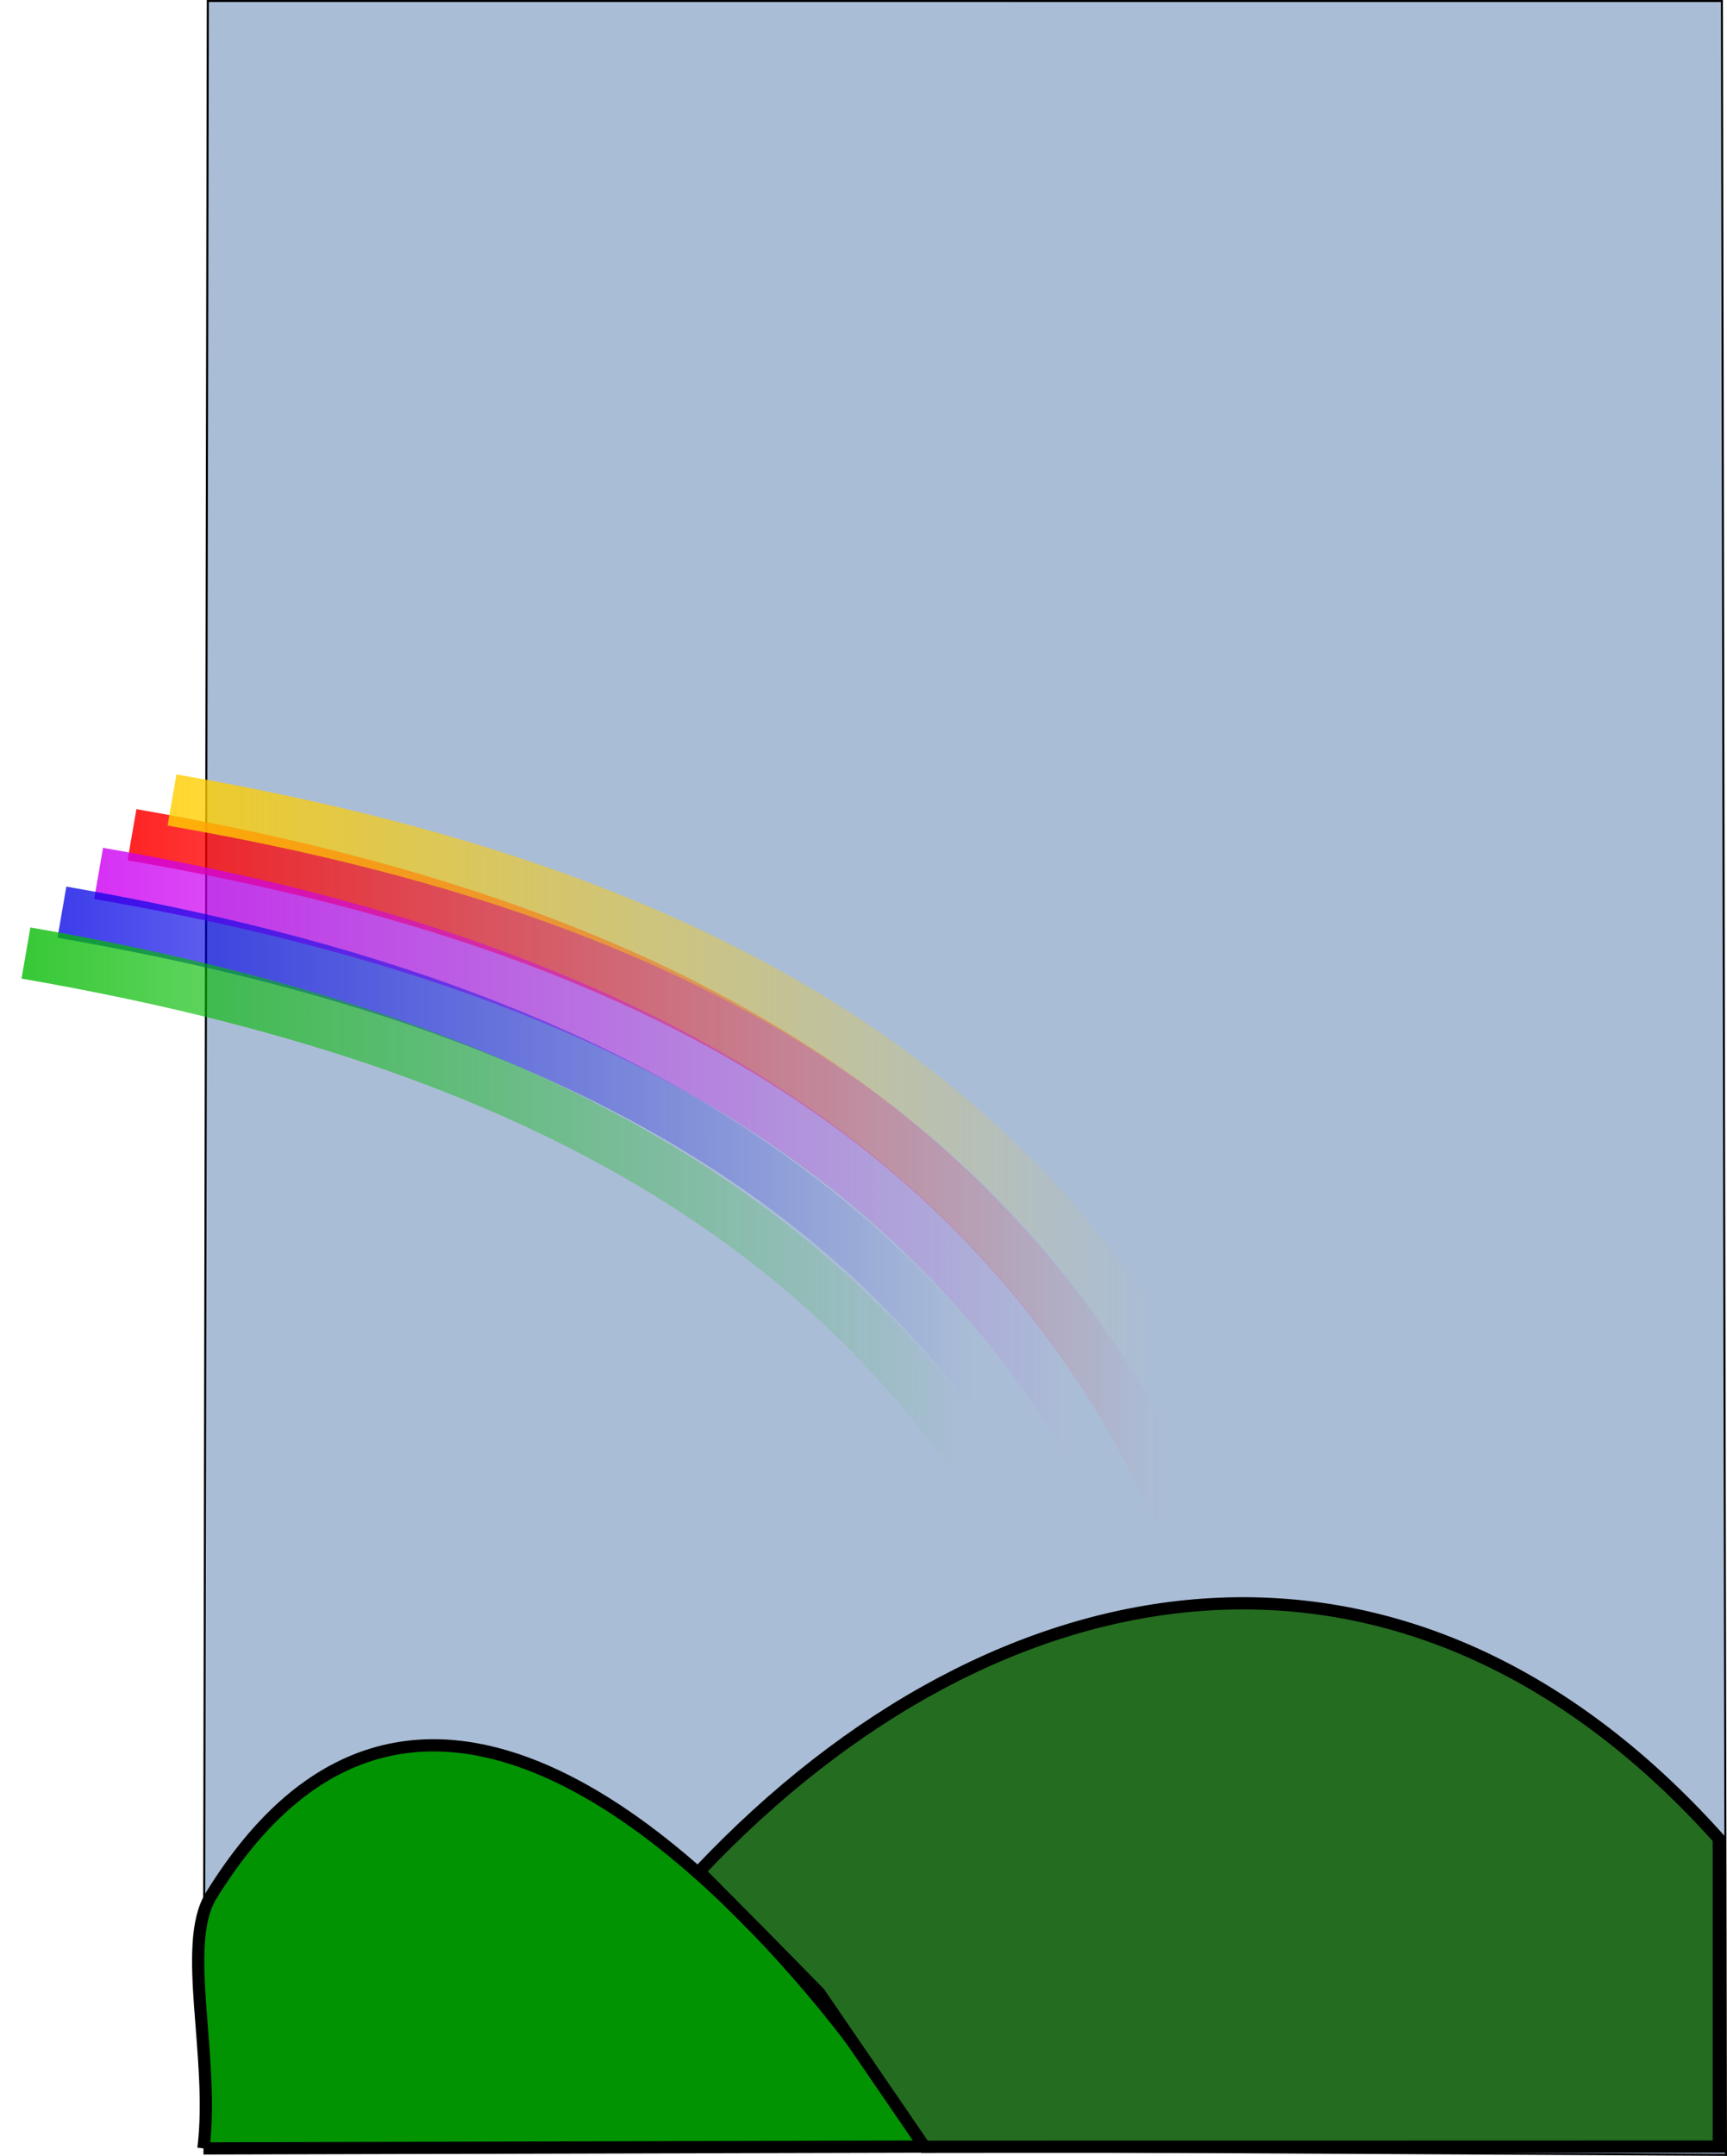 <?xml version="1.0" encoding="UTF-8" standalone="no"?>
<!-- Created with Inkscape (http://www.inkscape.org/) -->
<svg
    xmlns:inkscape="http://www.inkscape.org/namespaces/inkscape"
    xmlns:rdf="http://www.w3.org/1999/02/22-rdf-syntax-ns#"
    xmlns="http://www.w3.org/2000/svg"
    xmlns:sodipodi="http://sodipodi.sourceforge.net/DTD/sodipodi-0.dtd"
    xmlns:cc="http://web.resource.org/cc/"
    xmlns:xlink="http://www.w3.org/1999/xlink"
    xmlns:dc="http://purl.org/dc/elements/1.1/"
    xmlns:svg="http://www.w3.org/2000/svg"
    xmlns:ns1="http://sozi.baierouge.fr"
    id="svg2"
    sodipodi:docname="duha_1.svg"
    inkscape:export-ydpi="90"
    inkscape:export-filename="/home/md5/Documents/9.c/Kryštof Jetmar/inscape/Přírodní děje/duha.png"
    viewBox="0 0 847 1057"
    sodipodi:version="0.32"
    inkscape:export-xdpi="90"
    version="1.0"
    inkscape:version="0.44.1"
    inkscape:label="Pozadí"
    sodipodi:docbase="D:\_petr_\School\INKSCAPE\svg\04.Rocni obdobi a prirodni deje"
  >
  <defs
      id="defs3"
    >
    <linearGradient
        id="linearGradient8756"
        y2="551.35"
        gradientUnits="userSpaceOnUse"
        x2="569"
        gradientTransform="translate(-100 1.862)"
        y1="551.35"
        x1="-20.369"
        inkscape:collect="always"
      >
      <stop
          id="stop8752"
          style="stop-color:#ff0000"
          offset="0"
      />
      <stop
          id="stop8754"
          style="stop-color:#ff0000;stop-opacity:0"
          offset="1"
      />
    </linearGradient
    >
    <linearGradient
        id="linearGradient8774"
        y2="635.38"
        gradientUnits="userSpaceOnUse"
        x2="565"
        gradientTransform="translate(-100 1.862)"
        y1="635.38"
        x1="-24.369"
        inkscape:collect="always"
      >
      <stop
          id="stop8770"
          style="stop-color:#ffce00"
          offset="0"
      />
      <stop
          id="stop8772"
          style="stop-color:#ffce00;stop-opacity:0"
          offset="1"
      />
    </linearGradient
    >
    <linearGradient
        id="linearGradient8784"
        y2="679.35"
        gradientUnits="userSpaceOnUse"
        x2="525"
        gradientTransform="translate(-100 1.862)"
        y1="679.35"
        x1="-64.369"
        inkscape:collect="always"
      >
      <stop
          id="stop8780"
          style="stop-color:#cd00f2"
          offset="0"
      />
      <stop
          id="stop8782"
          style="stop-color:#cd00f2;stop-opacity:0"
          offset="1"
      />
    </linearGradient
    >
    <linearGradient
        id="linearGradient8794"
        y2="692.38"
        gradientUnits="userSpaceOnUse"
        x2="477"
        gradientTransform="translate(-100 1.862)"
        y1="692.38"
        x1="-112.37"
        inkscape:collect="always"
      >
      <stop
          id="stop8790"
          style="stop-color:#0000e5"
          offset="0"
      />
      <stop
          id="stop8792"
          style="stop-color:#0000e5;stop-opacity:0"
          offset="1"
      />
    </linearGradient
    >
    <linearGradient
        id="linearGradient8804"
        y2="726.38"
        gradientUnits="userSpaceOnUse"
        x2="475.37"
        gradientTransform="translate(-100 1.862)"
        y1="726.38"
        x1="-114"
        inkscape:collect="always"
      >
      <stop
          id="stop8800"
          style="stop-color:#01ba00"
          offset="0"
      />
      <stop
          id="stop8802"
          style="stop-color:#01ba00;stop-opacity:0"
          offset="1"
      />
    </linearGradient
    >
  </defs
  >
  <sodipodi:namedview
      id="base"
      bordercolor="#666666"
      inkscape:pageshadow="2"
      inkscape:window-y="0"
      pagecolor="#ffffff"
      inkscape:window-height="695"
      inkscape:zoom="0.50362889"
      inkscape:window-x="0"
      showgrid="false"
      borderopacity="1.0"
      inkscape:current-layer="layer1"
      inkscape:cx="372.04724"
      inkscape:cy="287.91041"
      inkscape:window-width="1016"
      inkscape:pageopacity="0.0"
      inkscape:document-units="px"
  />
  <g
      id="layer1"
      inkscape:label="Vrstva 1"
      inkscape:groupmode="layer"
      transform="translate(100 -1.862)"
    >
    <path
        id="path4858"
        style="fill-rule:evenodd;stroke:black;stroke-width:1px;fill:#aabdd6"
        d="m1.919 2.362l-2 1052 746.58 4-1.99-1056-742.59-0.038z"
        inkscape:export-ydpi="90"
        inkscape:export-filename="/home/lamatin/Desktop/duha.png"
        inkscape:export-xdpi="90"
    />
    <path
        id="path2197"
        sodipodi:nodetypes="csscc"
        style="fill-rule:evenodd;stroke:black;stroke-width:6;fill:#029302"
        d="m-0.212 1055.2c5.485-44.8-11.047-99.92 3.719-123.87 92.16-149.52 221.98-39.35 294.75 46.61 33.09 39.06 55.17 76.36 55.17 76.36l-353.64 0.9z"
    />
    <g
        id="g8806"
      >
      <path
          id="path6992"
          sodipodi:nodetypes="cc"
          style="stroke:url(#linearGradient8756);stroke-width:25.455;fill:none"
          d="m-35.272 411.12c279.56 48.42 505.35 165.96 563.91 498.51"
      />
      <path
          id="path8766"
          sodipodi:nodetypes="cc"
          style="stroke:url(#linearGradient8774);stroke-width:25.455;fill:none"
          d="m-15.641 394.09c279.56 48.41 505.35 165.96 563.91 498.51"
      />
      <path
          id="path8776"
          sodipodi:nodetypes="cc"
          style="stroke:url(#linearGradient8784);stroke-width:25.455;fill:none"
          d="m-51.641 430.09c279.56 48.41 505.35 165.96 563.91 498.51"
      />
      <path
          id="path8786"
          sodipodi:nodetypes="cc"
          style="stroke:url(#linearGradient8794);stroke-width:25.455;fill:none"
          d="m-69.641 449.09c279.56 48.41 505.35 165.96 563.91 498.51"
      />
      <path
          id="path8796"
          sodipodi:nodetypes="cc"
          style="stroke:url(#linearGradient8804);stroke-width:25.455;fill:none"
          d="m-87.272 469.12c279.56 48.42 505.35 165.96 563.91 498.51"
      />
    </g
    >
    <path
        id="path2203"
        sodipodi:nodetypes="ccccccc"
        style="fill-rule:evenodd;stroke:black;stroke-width:6;fill:#246c20"
        d="m743 1054.3v-150.94c-154.44-172.36-353.62-138.91-500.06 16.05l30.31 30.52 28.51 29.01 51.67 75.46 389.57-0.1z"
    />
  </g
  >
</svg
>
